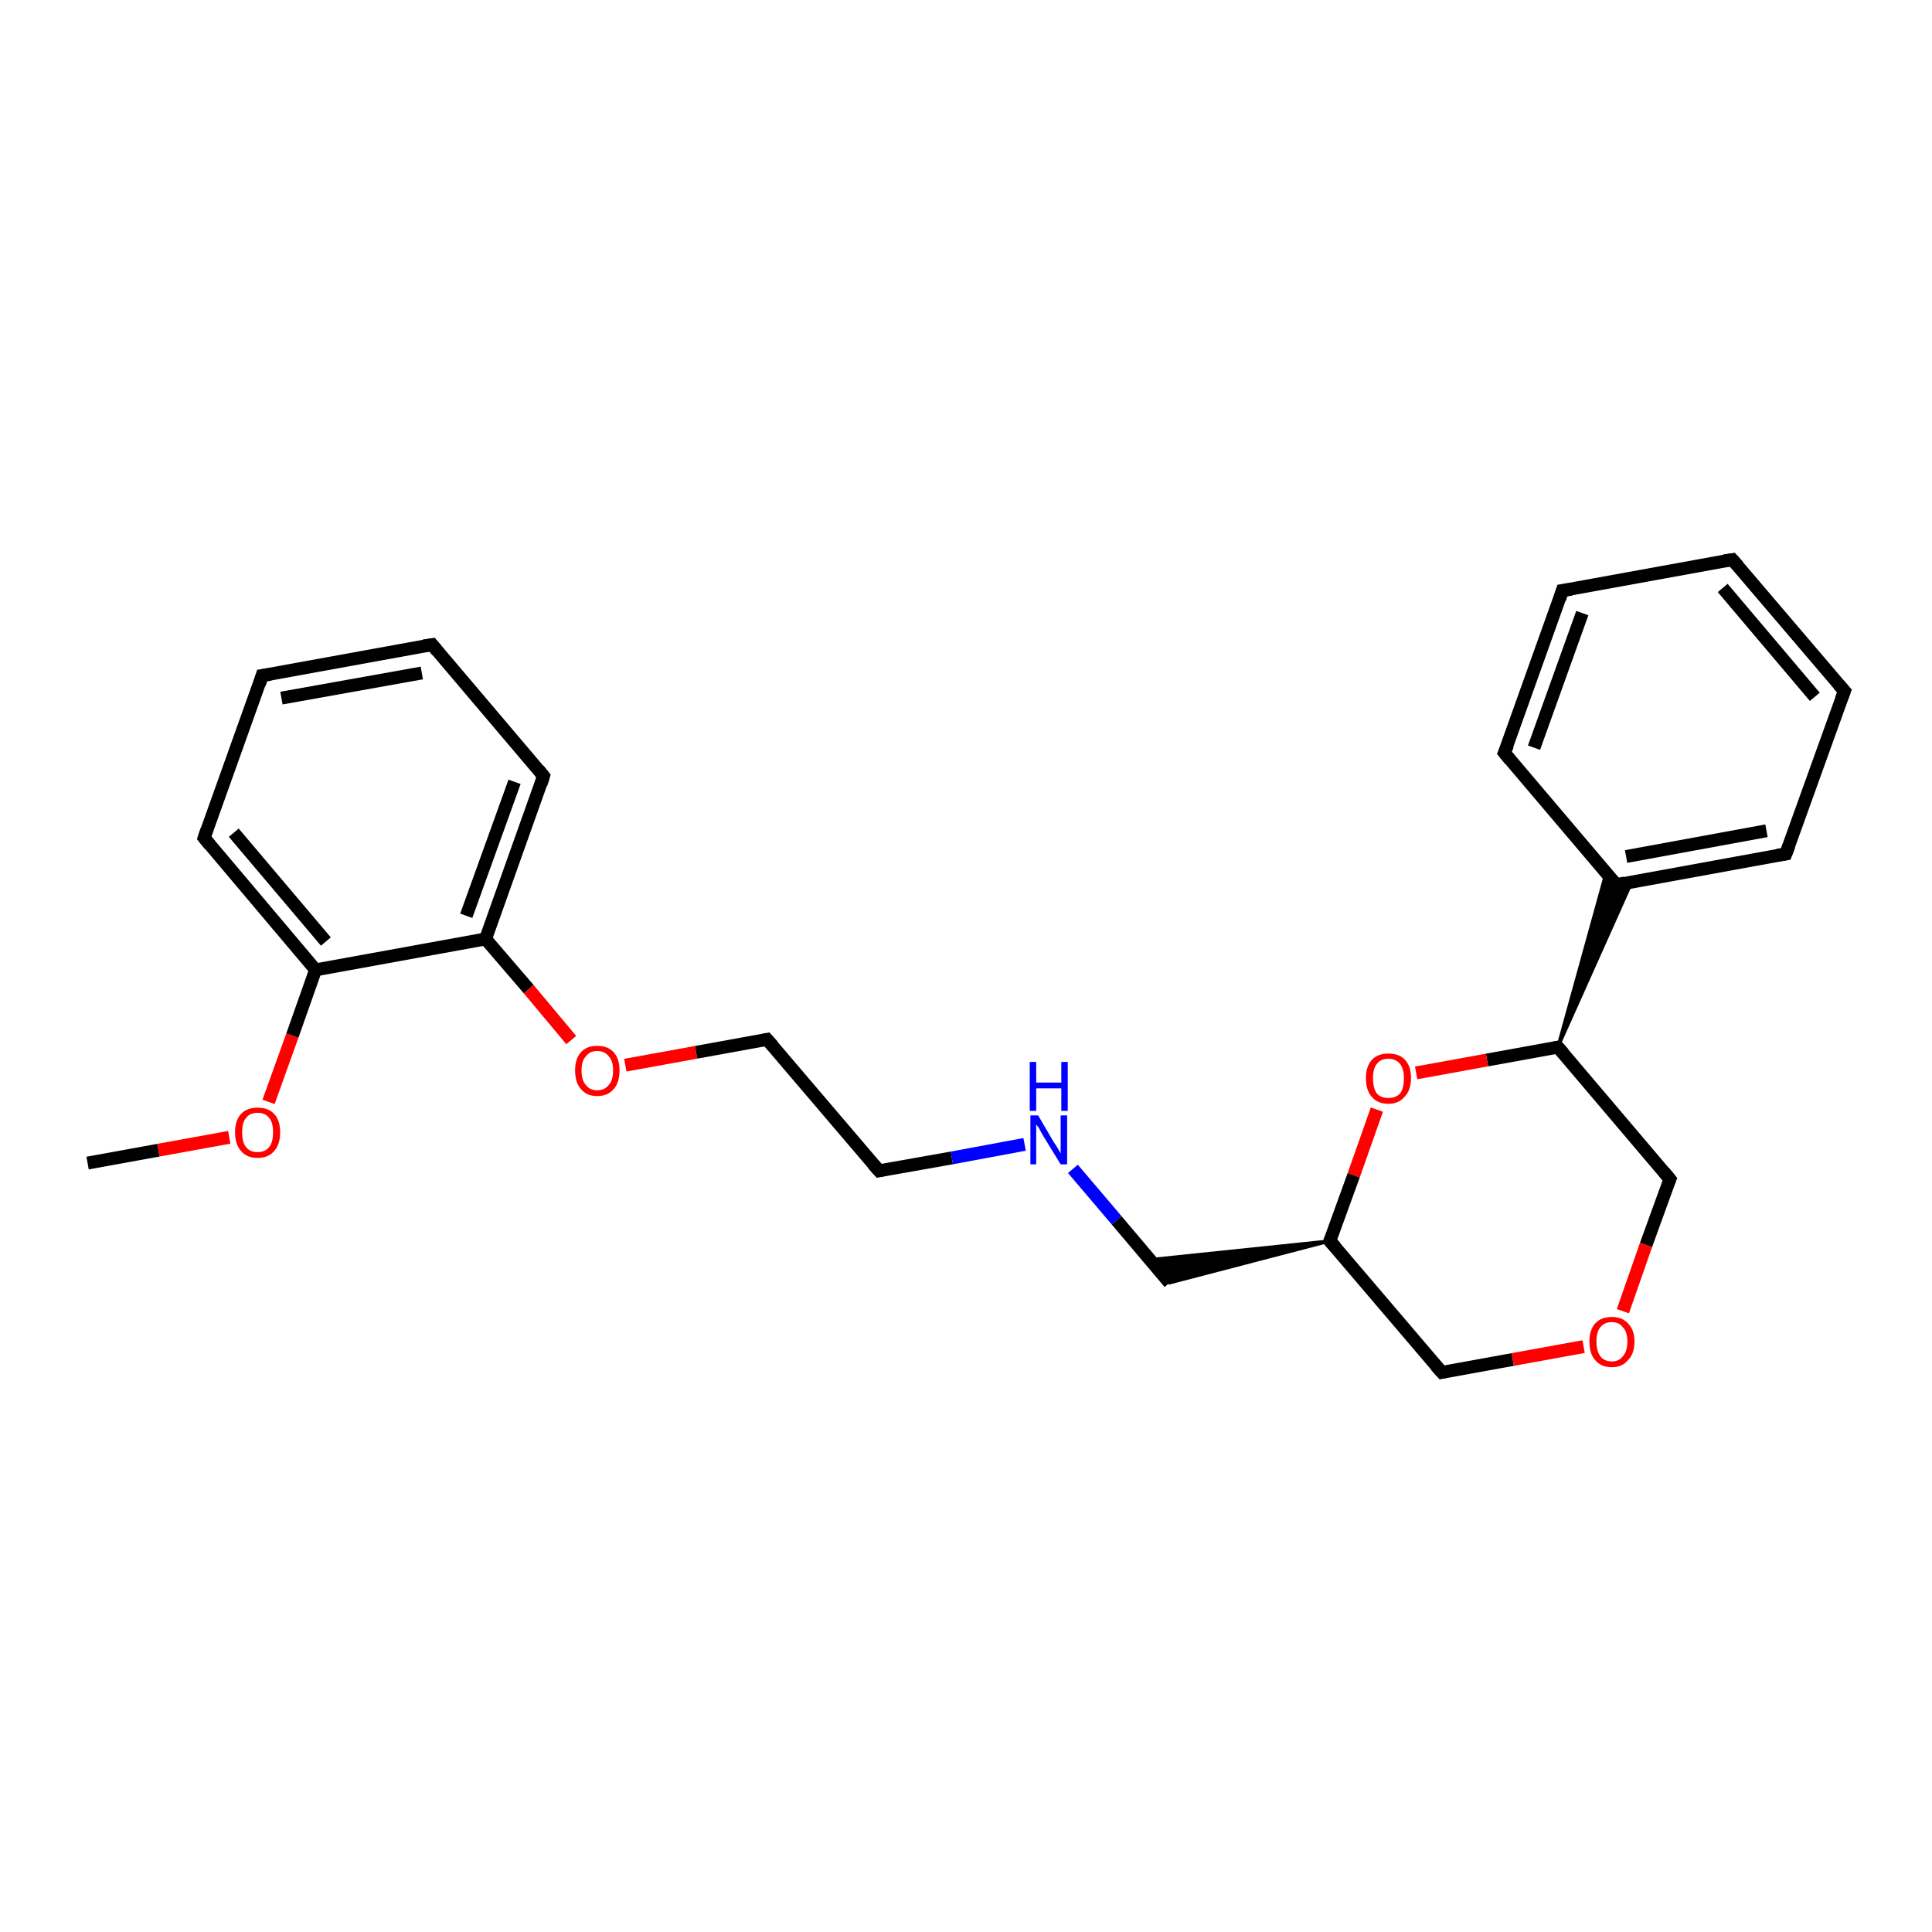 <?xml version='1.0' encoding='iso-8859-1'?>
<svg version='1.1' baseProfile='full'
              xmlns='http://www.w3.org/2000/svg'
                      xmlns:rdkit='http://www.rdkit.org/xml'
                      xmlns:xlink='http://www.w3.org/1999/xlink'
                  xml:space='preserve'
width='300px' height='300px' viewBox='0 0 300 300'>
<!-- END OF HEADER -->
<rect style='opacity:1.0;fill:#FFFFFF;stroke:none' width='300.0' height='300.0' x='0.0' y='0.0'> </rect>
<path class='bond-0 atom-0 atom-1' d='M 13.6,180.6 L 24.6,178.6' style='fill:none;fill-rule:evenodd;stroke:#000000;stroke-width:2.0px;stroke-linecap:butt;stroke-linejoin:miter;stroke-opacity:1' />
<path class='bond-0 atom-0 atom-1' d='M 24.6,178.6 L 35.6,176.6' style='fill:none;fill-rule:evenodd;stroke:#FF0000;stroke-width:2.0px;stroke-linecap:butt;stroke-linejoin:miter;stroke-opacity:1' />
<path class='bond-1 atom-1 atom-2' d='M 41.7,171.1 L 45.4,160.8' style='fill:none;fill-rule:evenodd;stroke:#FF0000;stroke-width:2.0px;stroke-linecap:butt;stroke-linejoin:miter;stroke-opacity:1' />
<path class='bond-1 atom-1 atom-2' d='M 45.4,160.8 L 49.0,150.6' style='fill:none;fill-rule:evenodd;stroke:#000000;stroke-width:2.0px;stroke-linecap:butt;stroke-linejoin:miter;stroke-opacity:1' />
<path class='bond-2 atom-2 atom-3' d='M 49.0,150.6 L 31.7,130.1' style='fill:none;fill-rule:evenodd;stroke:#000000;stroke-width:2.0px;stroke-linecap:butt;stroke-linejoin:miter;stroke-opacity:1' />
<path class='bond-2 atom-2 atom-3' d='M 50.6,146.2 L 36.3,129.3' style='fill:none;fill-rule:evenodd;stroke:#000000;stroke-width:2.0px;stroke-linecap:butt;stroke-linejoin:miter;stroke-opacity:1' />
<path class='bond-3 atom-3 atom-4' d='M 31.7,130.1 L 40.7,104.9' style='fill:none;fill-rule:evenodd;stroke:#000000;stroke-width:2.0px;stroke-linecap:butt;stroke-linejoin:miter;stroke-opacity:1' />
<path class='bond-4 atom-4 atom-5' d='M 40.7,104.9 L 67.1,100.1' style='fill:none;fill-rule:evenodd;stroke:#000000;stroke-width:2.0px;stroke-linecap:butt;stroke-linejoin:miter;stroke-opacity:1' />
<path class='bond-4 atom-4 atom-5' d='M 43.7,108.4 L 65.5,104.5' style='fill:none;fill-rule:evenodd;stroke:#000000;stroke-width:2.0px;stroke-linecap:butt;stroke-linejoin:miter;stroke-opacity:1' />
<path class='bond-5 atom-5 atom-6' d='M 67.1,100.1 L 84.4,120.5' style='fill:none;fill-rule:evenodd;stroke:#000000;stroke-width:2.0px;stroke-linecap:butt;stroke-linejoin:miter;stroke-opacity:1' />
<path class='bond-6 atom-6 atom-7' d='M 84.4,120.5 L 75.4,145.8' style='fill:none;fill-rule:evenodd;stroke:#000000;stroke-width:2.0px;stroke-linecap:butt;stroke-linejoin:miter;stroke-opacity:1' />
<path class='bond-6 atom-6 atom-7' d='M 79.9,121.4 L 72.4,142.2' style='fill:none;fill-rule:evenodd;stroke:#000000;stroke-width:2.0px;stroke-linecap:butt;stroke-linejoin:miter;stroke-opacity:1' />
<path class='bond-7 atom-7 atom-8' d='M 75.4,145.8 L 82.1,153.6' style='fill:none;fill-rule:evenodd;stroke:#000000;stroke-width:2.0px;stroke-linecap:butt;stroke-linejoin:miter;stroke-opacity:1' />
<path class='bond-7 atom-7 atom-8' d='M 82.1,153.6 L 88.7,161.5' style='fill:none;fill-rule:evenodd;stroke:#FF0000;stroke-width:2.0px;stroke-linecap:butt;stroke-linejoin:miter;stroke-opacity:1' />
<path class='bond-8 atom-8 atom-9' d='M 97.1,165.4 L 108.1,163.4' style='fill:none;fill-rule:evenodd;stroke:#FF0000;stroke-width:2.0px;stroke-linecap:butt;stroke-linejoin:miter;stroke-opacity:1' />
<path class='bond-8 atom-8 atom-9' d='M 108.1,163.4 L 119.1,161.4' style='fill:none;fill-rule:evenodd;stroke:#000000;stroke-width:2.0px;stroke-linecap:butt;stroke-linejoin:miter;stroke-opacity:1' />
<path class='bond-9 atom-9 atom-10' d='M 119.1,161.4 L 136.5,181.8' style='fill:none;fill-rule:evenodd;stroke:#000000;stroke-width:2.0px;stroke-linecap:butt;stroke-linejoin:miter;stroke-opacity:1' />
<path class='bond-10 atom-10 atom-11' d='M 136.5,181.8 L 147.8,179.8' style='fill:none;fill-rule:evenodd;stroke:#000000;stroke-width:2.0px;stroke-linecap:butt;stroke-linejoin:miter;stroke-opacity:1' />
<path class='bond-10 atom-10 atom-11' d='M 147.8,179.8 L 159.1,177.7' style='fill:none;fill-rule:evenodd;stroke:#0000FF;stroke-width:2.0px;stroke-linecap:butt;stroke-linejoin:miter;stroke-opacity:1' />
<path class='bond-11 atom-11 atom-12' d='M 166.6,181.5 L 173.4,189.5' style='fill:none;fill-rule:evenodd;stroke:#0000FF;stroke-width:2.0px;stroke-linecap:butt;stroke-linejoin:miter;stroke-opacity:1' />
<path class='bond-11 atom-11 atom-12' d='M 173.4,189.5 L 181.6,199.2' style='fill:none;fill-rule:evenodd;stroke:#000000;stroke-width:2.0px;stroke-linecap:butt;stroke-linejoin:miter;stroke-opacity:1' />
<path class='bond-12 atom-13 atom-12' d='M 206.5,192.7 L 181.6,199.2 L 178.6,195.6 Z' style='fill:#000000;fill-rule:evenodd;fill-opacity:1;stroke:#000000;stroke-width:0.5px;stroke-linecap:butt;stroke-linejoin:miter;stroke-opacity:1;' />
<path class='bond-13 atom-13 atom-14' d='M 206.5,192.7 L 223.9,213.1' style='fill:none;fill-rule:evenodd;stroke:#000000;stroke-width:2.0px;stroke-linecap:butt;stroke-linejoin:miter;stroke-opacity:1' />
<path class='bond-14 atom-14 atom-15' d='M 223.9,213.1 L 234.9,211.1' style='fill:none;fill-rule:evenodd;stroke:#000000;stroke-width:2.0px;stroke-linecap:butt;stroke-linejoin:miter;stroke-opacity:1' />
<path class='bond-14 atom-14 atom-15' d='M 234.9,211.1 L 245.9,209.1' style='fill:none;fill-rule:evenodd;stroke:#FF0000;stroke-width:2.0px;stroke-linecap:butt;stroke-linejoin:miter;stroke-opacity:1' />
<path class='bond-15 atom-15 atom-16' d='M 252.0,203.6 L 255.6,193.3' style='fill:none;fill-rule:evenodd;stroke:#FF0000;stroke-width:2.0px;stroke-linecap:butt;stroke-linejoin:miter;stroke-opacity:1' />
<path class='bond-15 atom-15 atom-16' d='M 255.6,193.3 L 259.3,183.1' style='fill:none;fill-rule:evenodd;stroke:#000000;stroke-width:2.0px;stroke-linecap:butt;stroke-linejoin:miter;stroke-opacity:1' />
<path class='bond-16 atom-16 atom-17' d='M 259.3,183.1 L 241.9,162.6' style='fill:none;fill-rule:evenodd;stroke:#000000;stroke-width:2.0px;stroke-linecap:butt;stroke-linejoin:miter;stroke-opacity:1' />
<path class='bond-17 atom-17 atom-18' d='M 241.9,162.6 L 230.9,164.6' style='fill:none;fill-rule:evenodd;stroke:#000000;stroke-width:2.0px;stroke-linecap:butt;stroke-linejoin:miter;stroke-opacity:1' />
<path class='bond-17 atom-17 atom-18' d='M 230.9,164.6 L 219.9,166.6' style='fill:none;fill-rule:evenodd;stroke:#FF0000;stroke-width:2.0px;stroke-linecap:butt;stroke-linejoin:miter;stroke-opacity:1' />
<path class='bond-18 atom-17 atom-19' d='M 241.9,162.6 L 249.4,135.5 L 251.0,137.4 Z' style='fill:#000000;fill-rule:evenodd;fill-opacity:1;stroke:#000000;stroke-width:0.5px;stroke-linecap:butt;stroke-linejoin:miter;stroke-opacity:1;' />
<path class='bond-18 atom-17 atom-19' d='M 241.9,162.6 L 251.0,137.4 L 253.4,136.9 Z' style='fill:#000000;fill-rule:evenodd;fill-opacity:1;stroke:#000000;stroke-width:0.5px;stroke-linecap:butt;stroke-linejoin:miter;stroke-opacity:1;' />
<path class='bond-19 atom-19 atom-20' d='M 251.0,137.4 L 277.3,132.6' style='fill:none;fill-rule:evenodd;stroke:#000000;stroke-width:2.0px;stroke-linecap:butt;stroke-linejoin:miter;stroke-opacity:1' />
<path class='bond-19 atom-19 atom-20' d='M 252.5,133.0 L 274.3,129.0' style='fill:none;fill-rule:evenodd;stroke:#000000;stroke-width:2.0px;stroke-linecap:butt;stroke-linejoin:miter;stroke-opacity:1' />
<path class='bond-20 atom-20 atom-21' d='M 277.3,132.6 L 286.4,107.3' style='fill:none;fill-rule:evenodd;stroke:#000000;stroke-width:2.0px;stroke-linecap:butt;stroke-linejoin:miter;stroke-opacity:1' />
<path class='bond-21 atom-21 atom-22' d='M 286.4,107.3 L 269.0,86.9' style='fill:none;fill-rule:evenodd;stroke:#000000;stroke-width:2.0px;stroke-linecap:butt;stroke-linejoin:miter;stroke-opacity:1' />
<path class='bond-21 atom-21 atom-22' d='M 281.8,108.2 L 267.5,91.3' style='fill:none;fill-rule:evenodd;stroke:#000000;stroke-width:2.0px;stroke-linecap:butt;stroke-linejoin:miter;stroke-opacity:1' />
<path class='bond-22 atom-22 atom-23' d='M 269.0,86.9 L 242.6,91.7' style='fill:none;fill-rule:evenodd;stroke:#000000;stroke-width:2.0px;stroke-linecap:butt;stroke-linejoin:miter;stroke-opacity:1' />
<path class='bond-23 atom-23 atom-24' d='M 242.6,91.7 L 233.6,116.9' style='fill:none;fill-rule:evenodd;stroke:#000000;stroke-width:2.0px;stroke-linecap:butt;stroke-linejoin:miter;stroke-opacity:1' />
<path class='bond-23 atom-23 atom-24' d='M 245.7,95.2 L 238.2,116.1' style='fill:none;fill-rule:evenodd;stroke:#000000;stroke-width:2.0px;stroke-linecap:butt;stroke-linejoin:miter;stroke-opacity:1' />
<path class='bond-24 atom-7 atom-2' d='M 75.4,145.8 L 49.0,150.6' style='fill:none;fill-rule:evenodd;stroke:#000000;stroke-width:2.0px;stroke-linecap:butt;stroke-linejoin:miter;stroke-opacity:1' />
<path class='bond-25 atom-18 atom-13' d='M 213.8,172.3 L 210.2,182.5' style='fill:none;fill-rule:evenodd;stroke:#FF0000;stroke-width:2.0px;stroke-linecap:butt;stroke-linejoin:miter;stroke-opacity:1' />
<path class='bond-25 atom-18 atom-13' d='M 210.2,182.5 L 206.5,192.7' style='fill:none;fill-rule:evenodd;stroke:#000000;stroke-width:2.0px;stroke-linecap:butt;stroke-linejoin:miter;stroke-opacity:1' />
<path class='bond-26 atom-24 atom-19' d='M 233.6,116.9 L 251.0,137.4' style='fill:none;fill-rule:evenodd;stroke:#000000;stroke-width:2.0px;stroke-linecap:butt;stroke-linejoin:miter;stroke-opacity:1' />
<path d='M 32.6,131.2 L 31.7,130.1 L 32.1,128.9' style='fill:none;stroke:#000000;stroke-width:2.0px;stroke-linecap:butt;stroke-linejoin:miter;stroke-opacity:1;' />
<path d='M 40.3,106.2 L 40.7,104.9 L 42.0,104.7' style='fill:none;stroke:#000000;stroke-width:2.0px;stroke-linecap:butt;stroke-linejoin:miter;stroke-opacity:1;' />
<path d='M 65.8,100.3 L 67.1,100.1 L 67.9,101.1' style='fill:none;stroke:#000000;stroke-width:2.0px;stroke-linecap:butt;stroke-linejoin:miter;stroke-opacity:1;' />
<path d='M 83.6,119.5 L 84.4,120.5 L 84.0,121.8' style='fill:none;stroke:#000000;stroke-width:2.0px;stroke-linecap:butt;stroke-linejoin:miter;stroke-opacity:1;' />
<path d='M 118.6,161.5 L 119.1,161.4 L 120.0,162.4' style='fill:none;stroke:#000000;stroke-width:2.0px;stroke-linecap:butt;stroke-linejoin:miter;stroke-opacity:1;' />
<path d='M 135.6,180.8 L 136.5,181.8 L 137.0,181.7' style='fill:none;stroke:#000000;stroke-width:2.0px;stroke-linecap:butt;stroke-linejoin:miter;stroke-opacity:1;' />
<path d='M 207.4,193.7 L 206.5,192.7 L 206.7,192.2' style='fill:none;stroke:#000000;stroke-width:2.0px;stroke-linecap:butt;stroke-linejoin:miter;stroke-opacity:1;' />
<path d='M 223.0,212.1 L 223.9,213.1 L 224.4,213.0' style='fill:none;stroke:#000000;stroke-width:2.0px;stroke-linecap:butt;stroke-linejoin:miter;stroke-opacity:1;' />
<path d='M 259.1,183.6 L 259.3,183.1 L 258.4,182.0' style='fill:none;stroke:#000000;stroke-width:2.0px;stroke-linecap:butt;stroke-linejoin:miter;stroke-opacity:1;' />
<path d='M 242.8,163.6 L 241.9,162.6 L 241.4,162.7' style='fill:none;stroke:#000000;stroke-width:2.0px;stroke-linecap:butt;stroke-linejoin:miter;stroke-opacity:1;' />
<path d='M 252.3,137.1 L 251.0,137.4 L 250.1,136.4' style='fill:none;stroke:#000000;stroke-width:2.0px;stroke-linecap:butt;stroke-linejoin:miter;stroke-opacity:1;' />
<path d='M 276.0,132.8 L 277.3,132.6 L 277.8,131.3' style='fill:none;stroke:#000000;stroke-width:2.0px;stroke-linecap:butt;stroke-linejoin:miter;stroke-opacity:1;' />
<path d='M 285.9,108.6 L 286.4,107.3 L 285.5,106.3' style='fill:none;stroke:#000000;stroke-width:2.0px;stroke-linecap:butt;stroke-linejoin:miter;stroke-opacity:1;' />
<path d='M 269.9,87.9 L 269.0,86.9 L 267.7,87.1' style='fill:none;stroke:#000000;stroke-width:2.0px;stroke-linecap:butt;stroke-linejoin:miter;stroke-opacity:1;' />
<path d='M 244.0,91.5 L 242.6,91.7 L 242.2,93.0' style='fill:none;stroke:#000000;stroke-width:2.0px;stroke-linecap:butt;stroke-linejoin:miter;stroke-opacity:1;' />
<path d='M 234.1,115.7 L 233.6,116.9 L 234.5,118.0' style='fill:none;stroke:#000000;stroke-width:2.0px;stroke-linecap:butt;stroke-linejoin:miter;stroke-opacity:1;' />
<path class='atom-1' d='M 36.5 175.8
Q 36.5 174.0, 37.4 173.0
Q 38.3 172.0, 40.0 172.0
Q 41.7 172.0, 42.6 173.0
Q 43.5 174.0, 43.5 175.8
Q 43.5 177.7, 42.6 178.7
Q 41.7 179.8, 40.0 179.8
Q 38.3 179.8, 37.4 178.7
Q 36.5 177.7, 36.5 175.8
M 40.0 178.9
Q 41.2 178.9, 41.8 178.1
Q 42.4 177.4, 42.4 175.8
Q 42.4 174.3, 41.8 173.6
Q 41.2 172.8, 40.0 172.8
Q 38.8 172.8, 38.2 173.6
Q 37.6 174.3, 37.6 175.8
Q 37.6 177.4, 38.2 178.1
Q 38.8 178.9, 40.0 178.9
' fill='#FF0000'/>
<path class='atom-8' d='M 89.3 166.2
Q 89.3 164.4, 90.2 163.4
Q 91.1 162.4, 92.7 162.4
Q 94.4 162.4, 95.3 163.4
Q 96.2 164.4, 96.2 166.2
Q 96.2 168.1, 95.3 169.1
Q 94.4 170.2, 92.7 170.2
Q 91.1 170.2, 90.2 169.1
Q 89.3 168.1, 89.3 166.2
M 92.7 169.3
Q 93.9 169.3, 94.5 168.5
Q 95.2 167.8, 95.2 166.2
Q 95.2 164.7, 94.5 164.0
Q 93.9 163.2, 92.7 163.2
Q 91.6 163.2, 91.0 164.0
Q 90.3 164.7, 90.3 166.2
Q 90.3 167.8, 91.0 168.5
Q 91.6 169.3, 92.7 169.3
' fill='#FF0000'/>
<path class='atom-11' d='M 161.2 173.2
L 163.6 177.3
Q 163.9 177.7, 164.3 178.4
Q 164.7 179.1, 164.7 179.1
L 164.7 173.2
L 165.7 173.2
L 165.7 180.8
L 164.7 180.8
L 162.0 176.4
Q 161.7 175.9, 161.4 175.3
Q 161.0 174.7, 160.9 174.6
L 160.9 180.8
L 160.0 180.8
L 160.0 173.2
L 161.2 173.2
' fill='#0000FF'/>
<path class='atom-11' d='M 159.9 164.9
L 160.9 164.9
L 160.9 168.1
L 164.8 168.1
L 164.8 164.9
L 165.8 164.9
L 165.8 172.5
L 164.8 172.5
L 164.8 169.0
L 160.9 169.0
L 160.9 172.5
L 159.9 172.5
L 159.9 164.9
' fill='#0000FF'/>
<path class='atom-15' d='M 246.8 208.3
Q 246.8 206.5, 247.7 205.5
Q 248.6 204.5, 250.3 204.5
Q 251.9 204.5, 252.8 205.5
Q 253.8 206.5, 253.8 208.3
Q 253.8 210.2, 252.8 211.2
Q 251.9 212.3, 250.3 212.3
Q 248.6 212.3, 247.7 211.2
Q 246.8 210.2, 246.8 208.3
M 250.3 211.4
Q 251.4 211.4, 252.0 210.6
Q 252.7 209.8, 252.7 208.3
Q 252.7 206.8, 252.0 206.1
Q 251.4 205.3, 250.3 205.3
Q 249.1 205.3, 248.5 206.1
Q 247.9 206.8, 247.9 208.3
Q 247.9 209.8, 248.5 210.6
Q 249.1 211.4, 250.3 211.4
' fill='#FF0000'/>
<path class='atom-18' d='M 212.1 167.4
Q 212.1 165.6, 213.0 164.6
Q 213.9 163.6, 215.6 163.6
Q 217.3 163.6, 218.2 164.6
Q 219.1 165.6, 219.1 167.4
Q 219.1 169.3, 218.1 170.3
Q 217.2 171.4, 215.6 171.4
Q 213.9 171.4, 213.0 170.3
Q 212.1 169.3, 212.1 167.4
M 215.6 170.5
Q 216.7 170.5, 217.4 169.8
Q 218.0 169.0, 218.0 167.4
Q 218.0 166.0, 217.4 165.2
Q 216.7 164.4, 215.6 164.4
Q 214.4 164.4, 213.8 165.2
Q 213.2 165.9, 213.2 167.4
Q 213.2 169.0, 213.8 169.8
Q 214.4 170.5, 215.6 170.5
' fill='#FF0000'/>
</svg>
